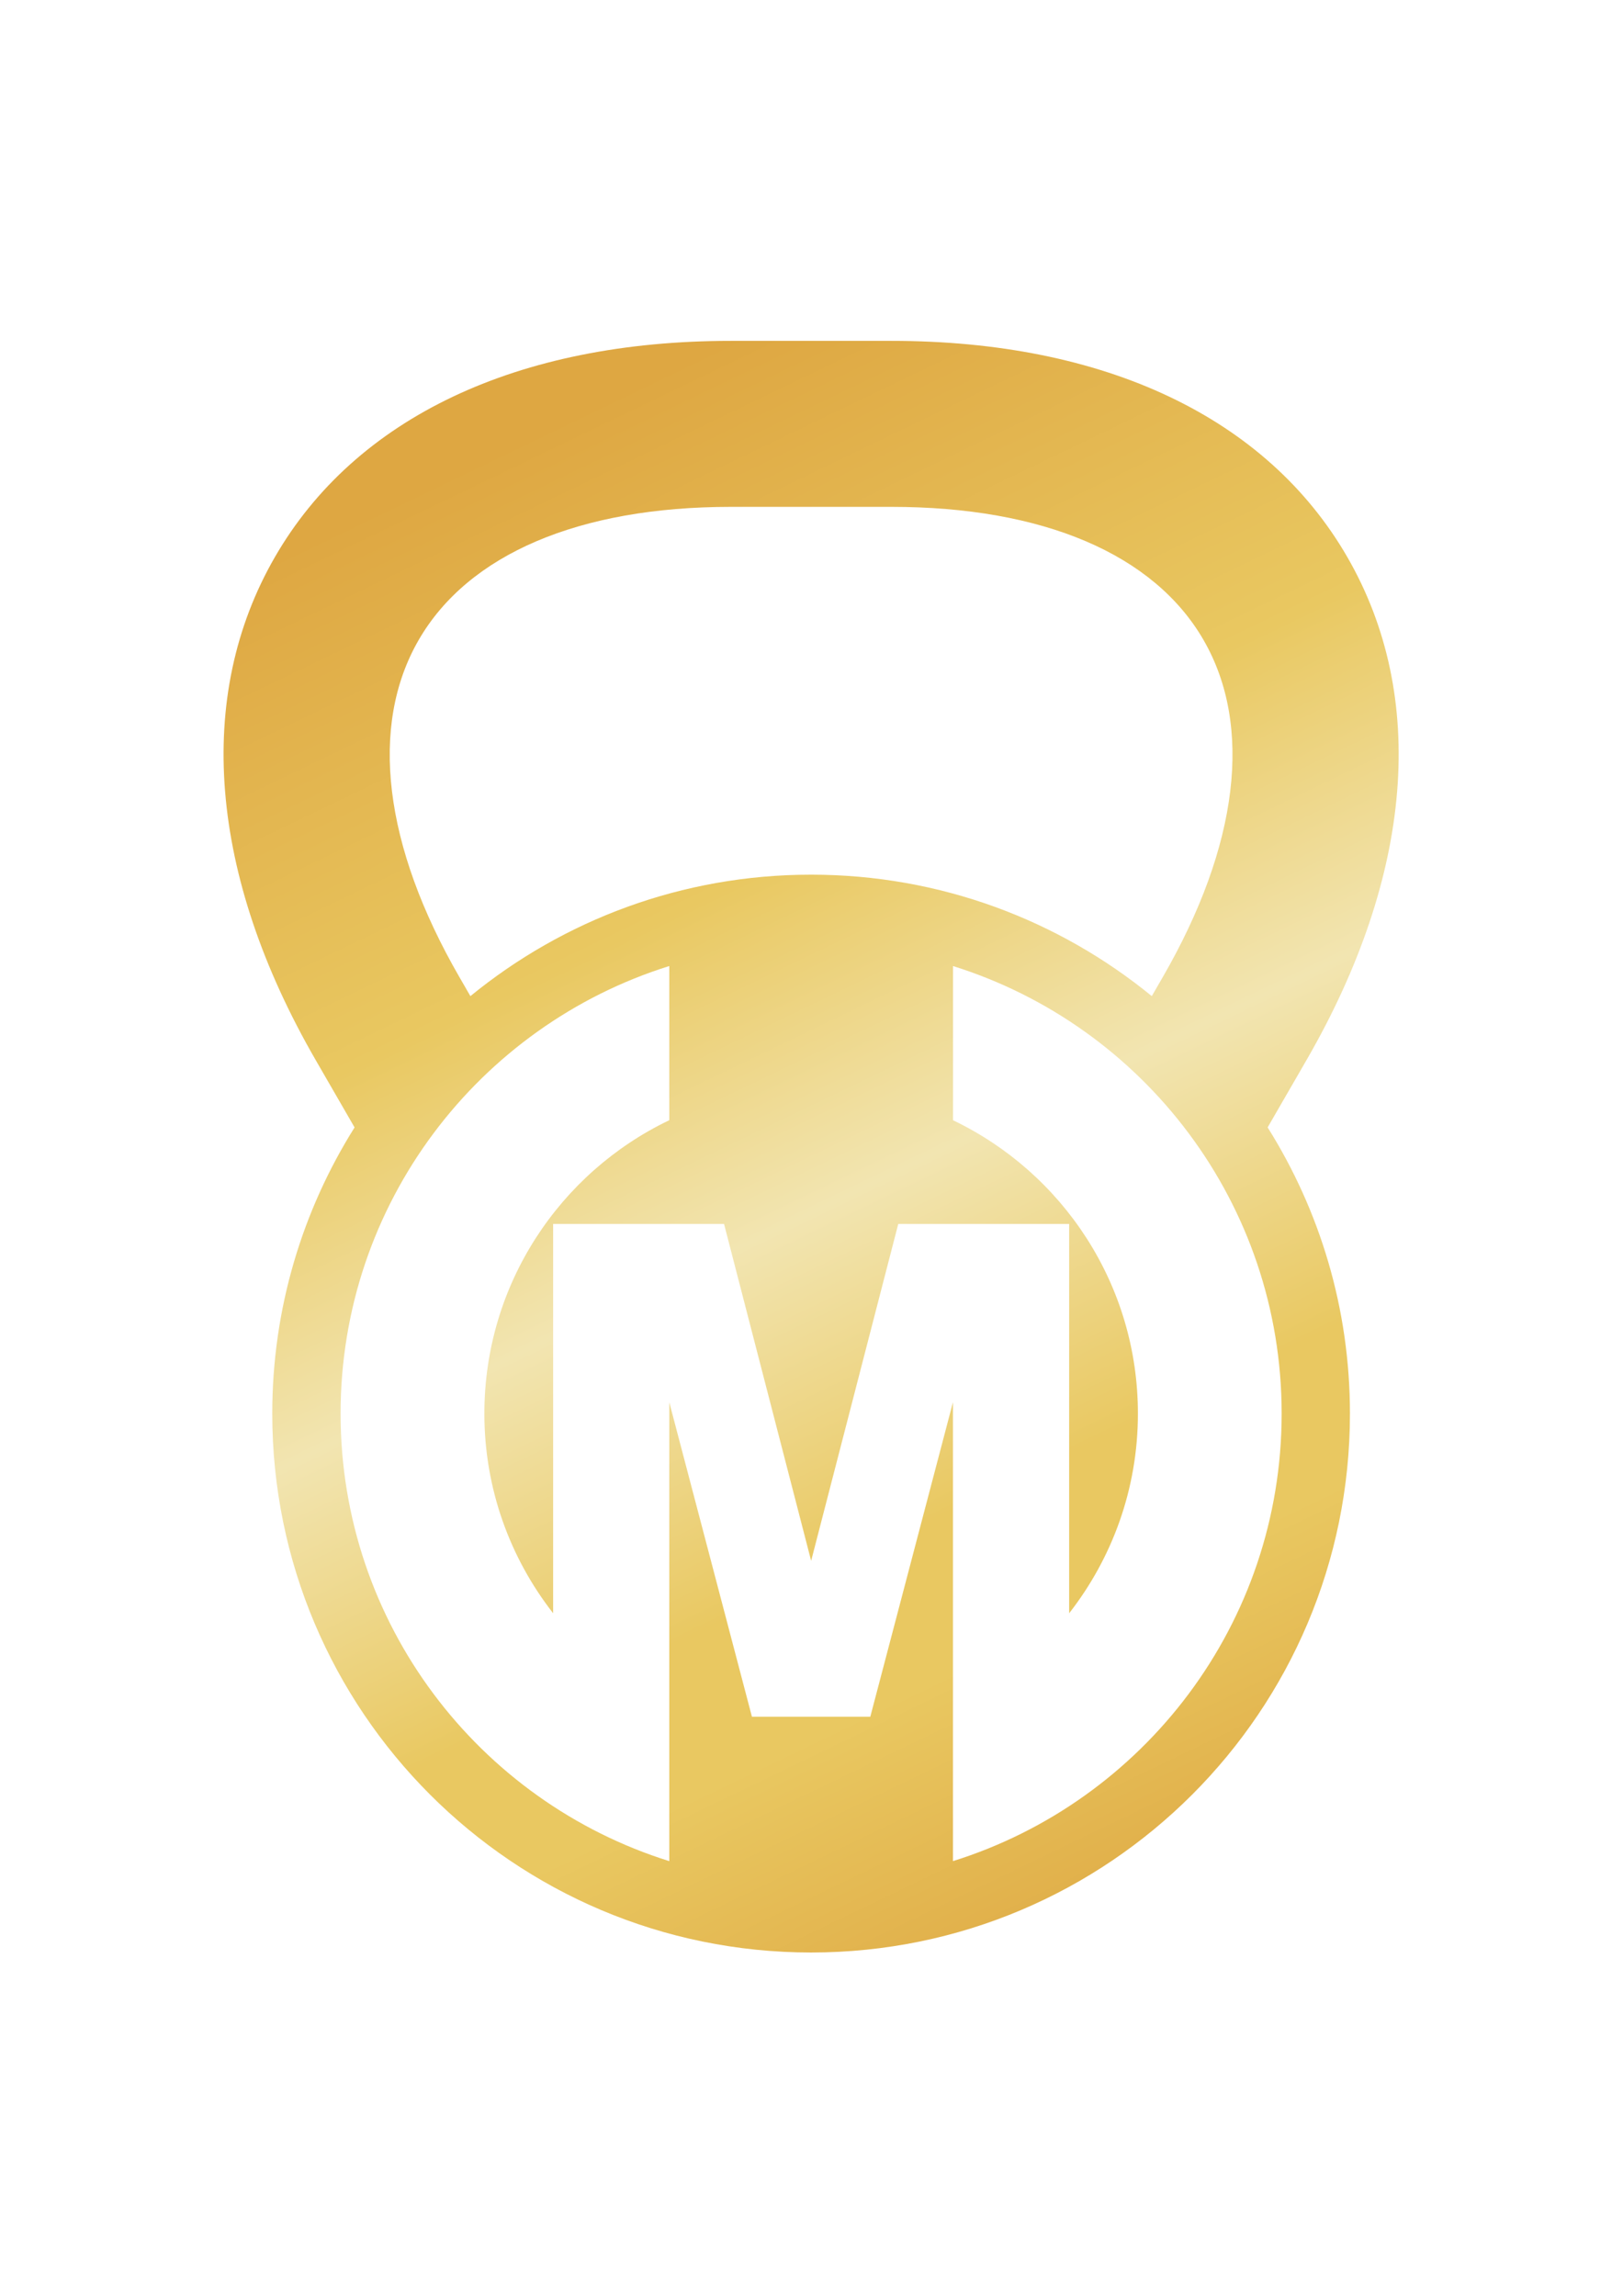 <svg xmlns="http://www.w3.org/2000/svg" xmlns:xlink="http://www.w3.org/1999/xlink" id="Laag_1" x="0px" y="0px" viewBox="0 0 595.28 841.89" style="enable-background:new 0 0 595.28 841.89;" xml:space="preserve"><style type="text/css">	.st0{fill:url(#SVGID_1_);}</style><linearGradient id="SVGID_1_" gradientUnits="userSpaceOnUse" x1="190.064" y1="161.411" x2="452.064" y2="705.41">	<stop offset="0" style="stop-color:#DEA742"></stop>	<stop offset="0.3" style="stop-color:#E9C861"></stop>	<stop offset="0.5" style="stop-color:#F2E5B1"></stop>	<stop offset="0.7" style="stop-color:#E9C861"></stop>	<stop offset="0.788" style="stop-color:#E9C861"></stop>	<stop offset="1" style="stop-color:#DEA742"></stop></linearGradient><path class="st0" d="M479.21,388.72c39.16-67.82,44.47-133.33,14.95-184.45C464.65,153.15,405.27,125,326.95,125h-58.91 c-78.31,0-137.7,28.15-167.21,79.27s-24.2,116.63,14.95,184.45l14.27,24.72c-19.1,30.41-30.19,66.37-30.19,104.94 C99.87,627.52,188.35,716,297.5,716s197.63-88.48,197.63-197.63c0-38.57-11.09-74.52-30.19-104.94L479.21,388.72z M153.55,234.71 c18.18-31.49,58.84-48.84,114.49-48.84h58.91c55.65,0,96.31,17.34,114.49,48.84c18.18,31.5,12.87,75.38-14.95,123.58l-4.04,7 c-34.05-27.83-77.55-44.54-124.96-44.54s-90.9,16.71-124.96,44.54l-4.04-7C140.68,310.09,135.37,266.2,153.55,234.71z  M470.08,518.37c0,77.06-50.7,142.28-120.56,164.12v-56.54c0,0,0,0,0,0V514.22l-30.31,115.31h-0.82h-41.78h-0.82l-30.31-115.31 v111.74c0,0,0,0,0,0v56.54c-69.86-21.85-120.56-87.06-120.56-164.12s50.7-142.28,120.56-164.13v56.54 c-40.11,19.19-67.82,60.15-67.82,107.58c0,27.62,9.44,53.01,25.22,73.22V448.83h62.68l31.95,123.54l31.95-123.54h62.68V591.6 c15.77-20.21,25.22-45.6,25.22-73.22c0-47.44-27.71-88.39-67.82-107.58v-56.54C419.38,376.1,470.08,441.31,470.08,518.37z"></path></svg>